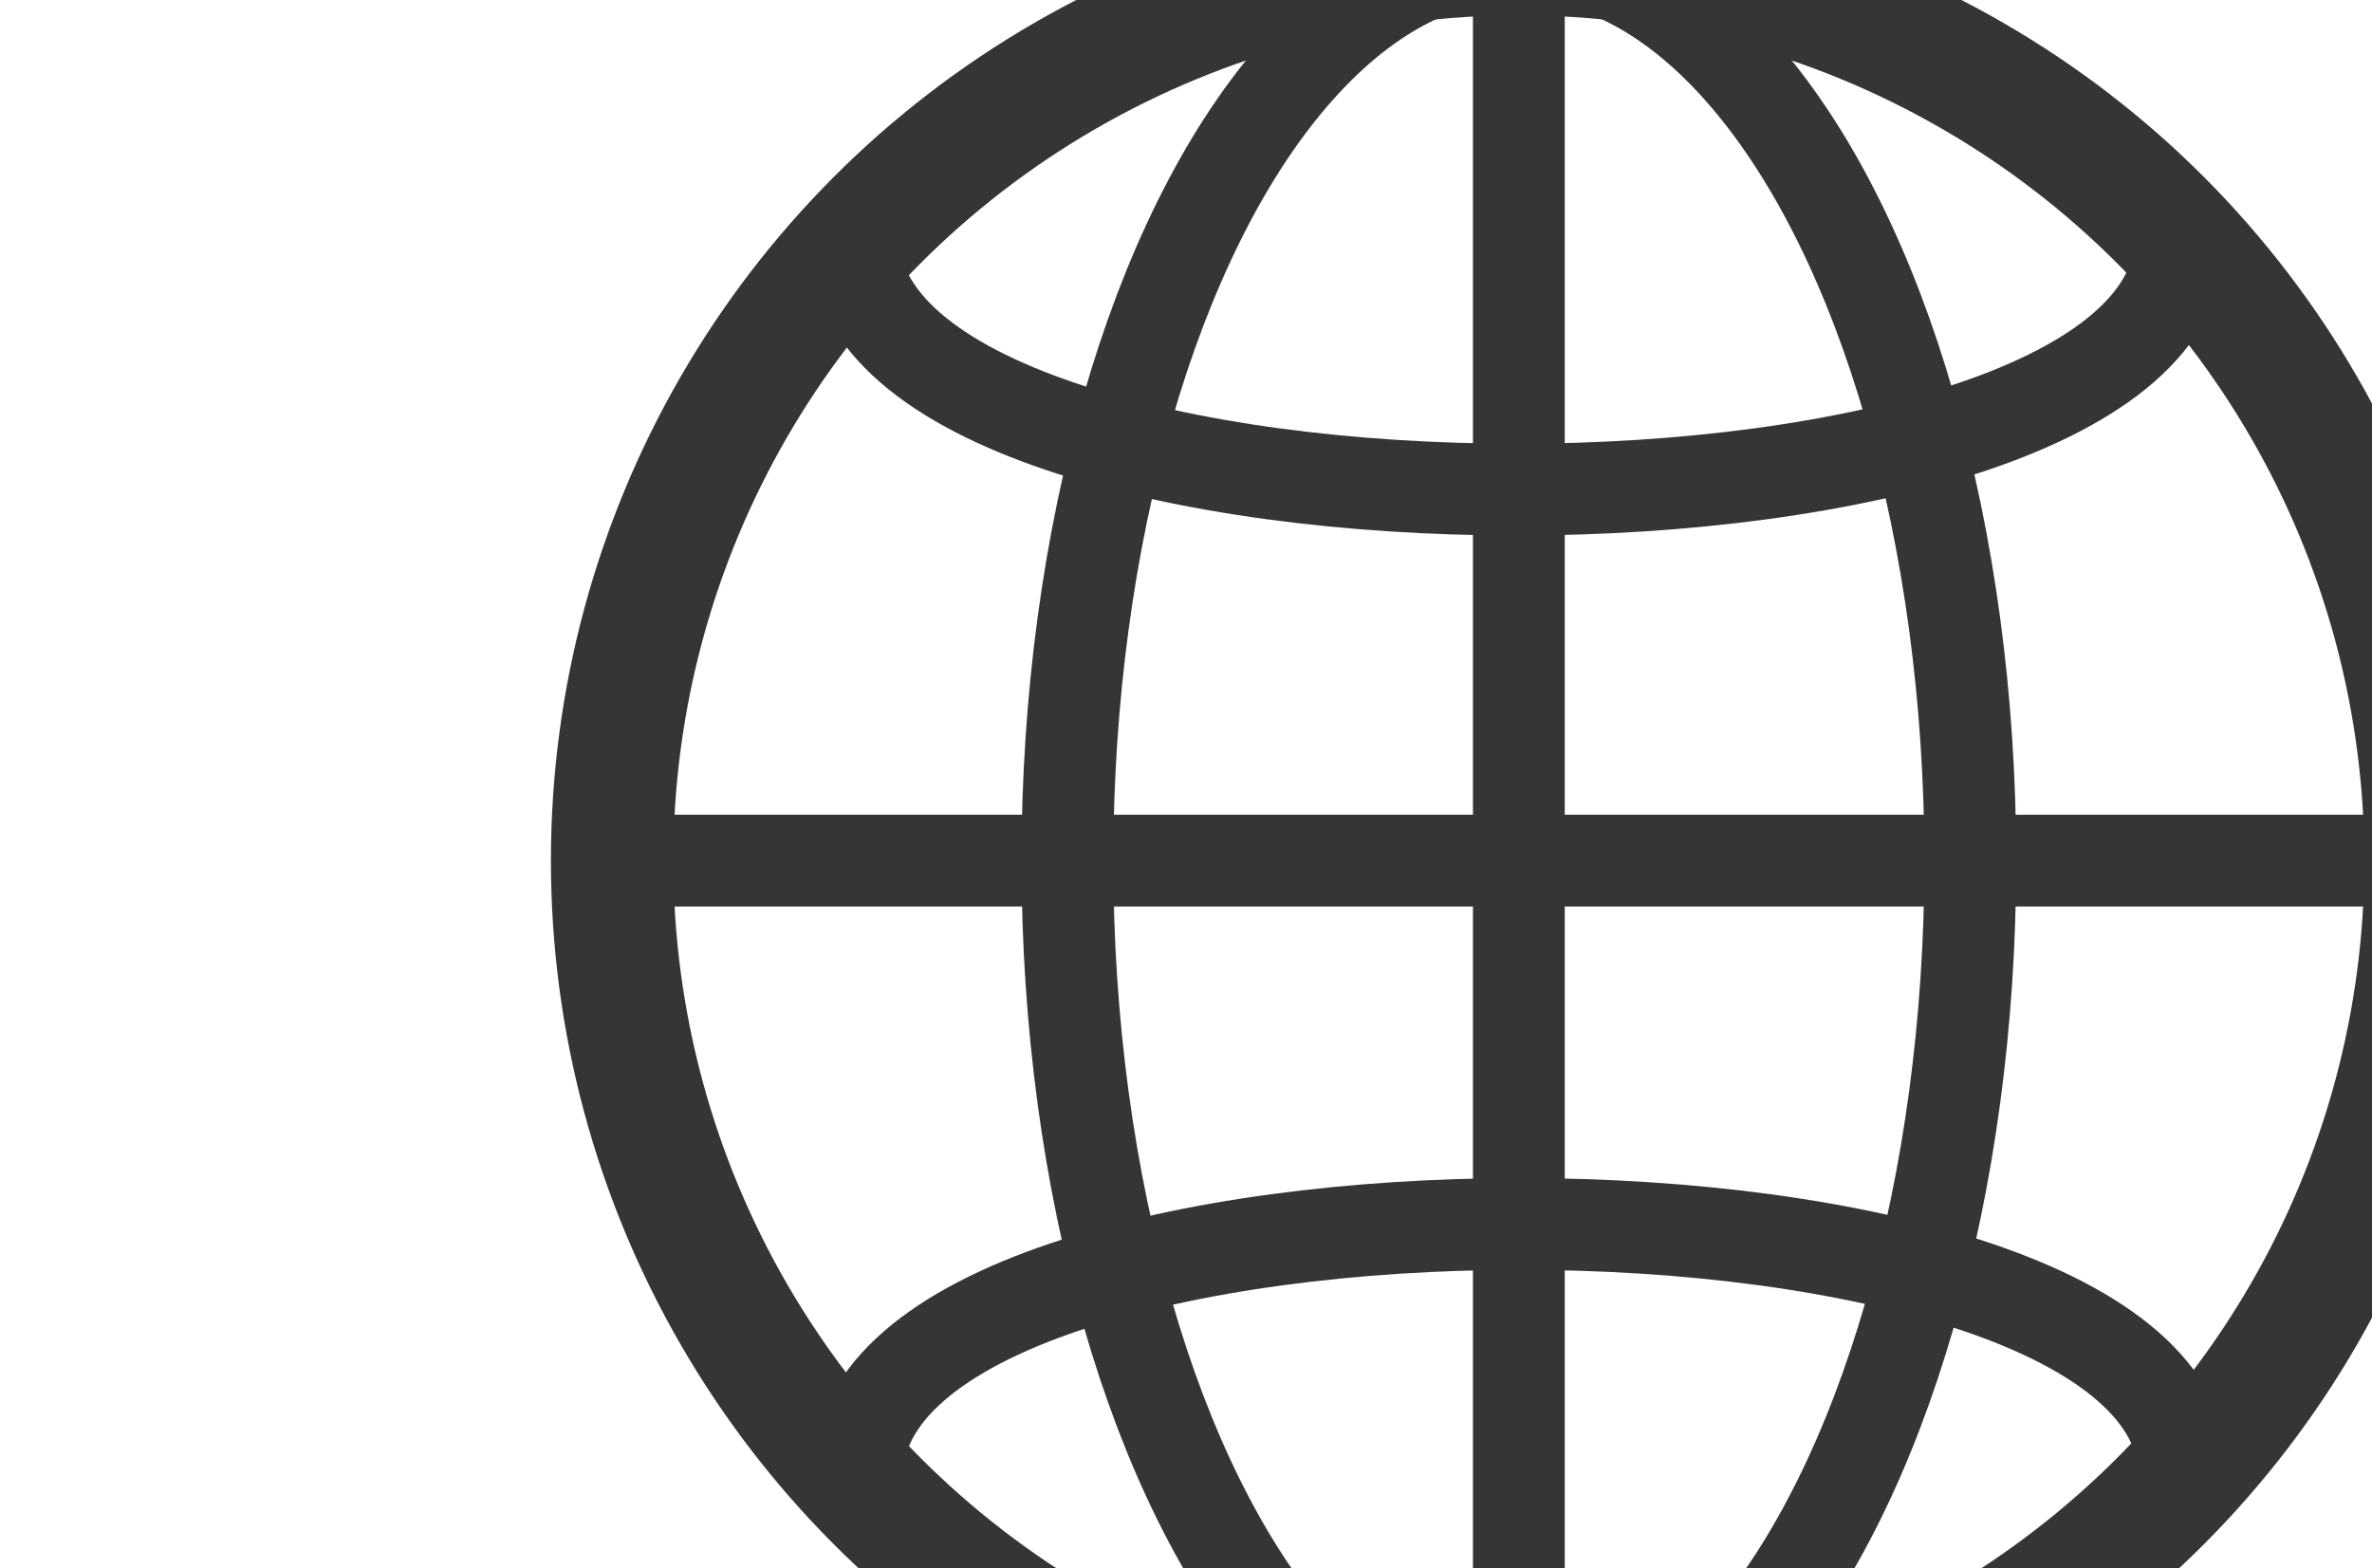 <svg width="620" height="410" xmlns="http://www.w3.org/2000/svg" xmlns:svg="http://www.w3.org/2000/svg"><g stroke="#353535" fill="none" stroke-width="24"><circle stroke-width="32" r="237" cy="225" cx="397"/><line x1="397" y1="-12" x2="397" y2="462"/><line x1="160" y1="225" x2="634" y2="225"/><path d="m224,386c0,-88 347,-88 347,0"/><path d="m570,62c0,88 -347,88 -347,0"/><ellipse cx="397" cy="225" rx="118" ry="237"/></g></svg>